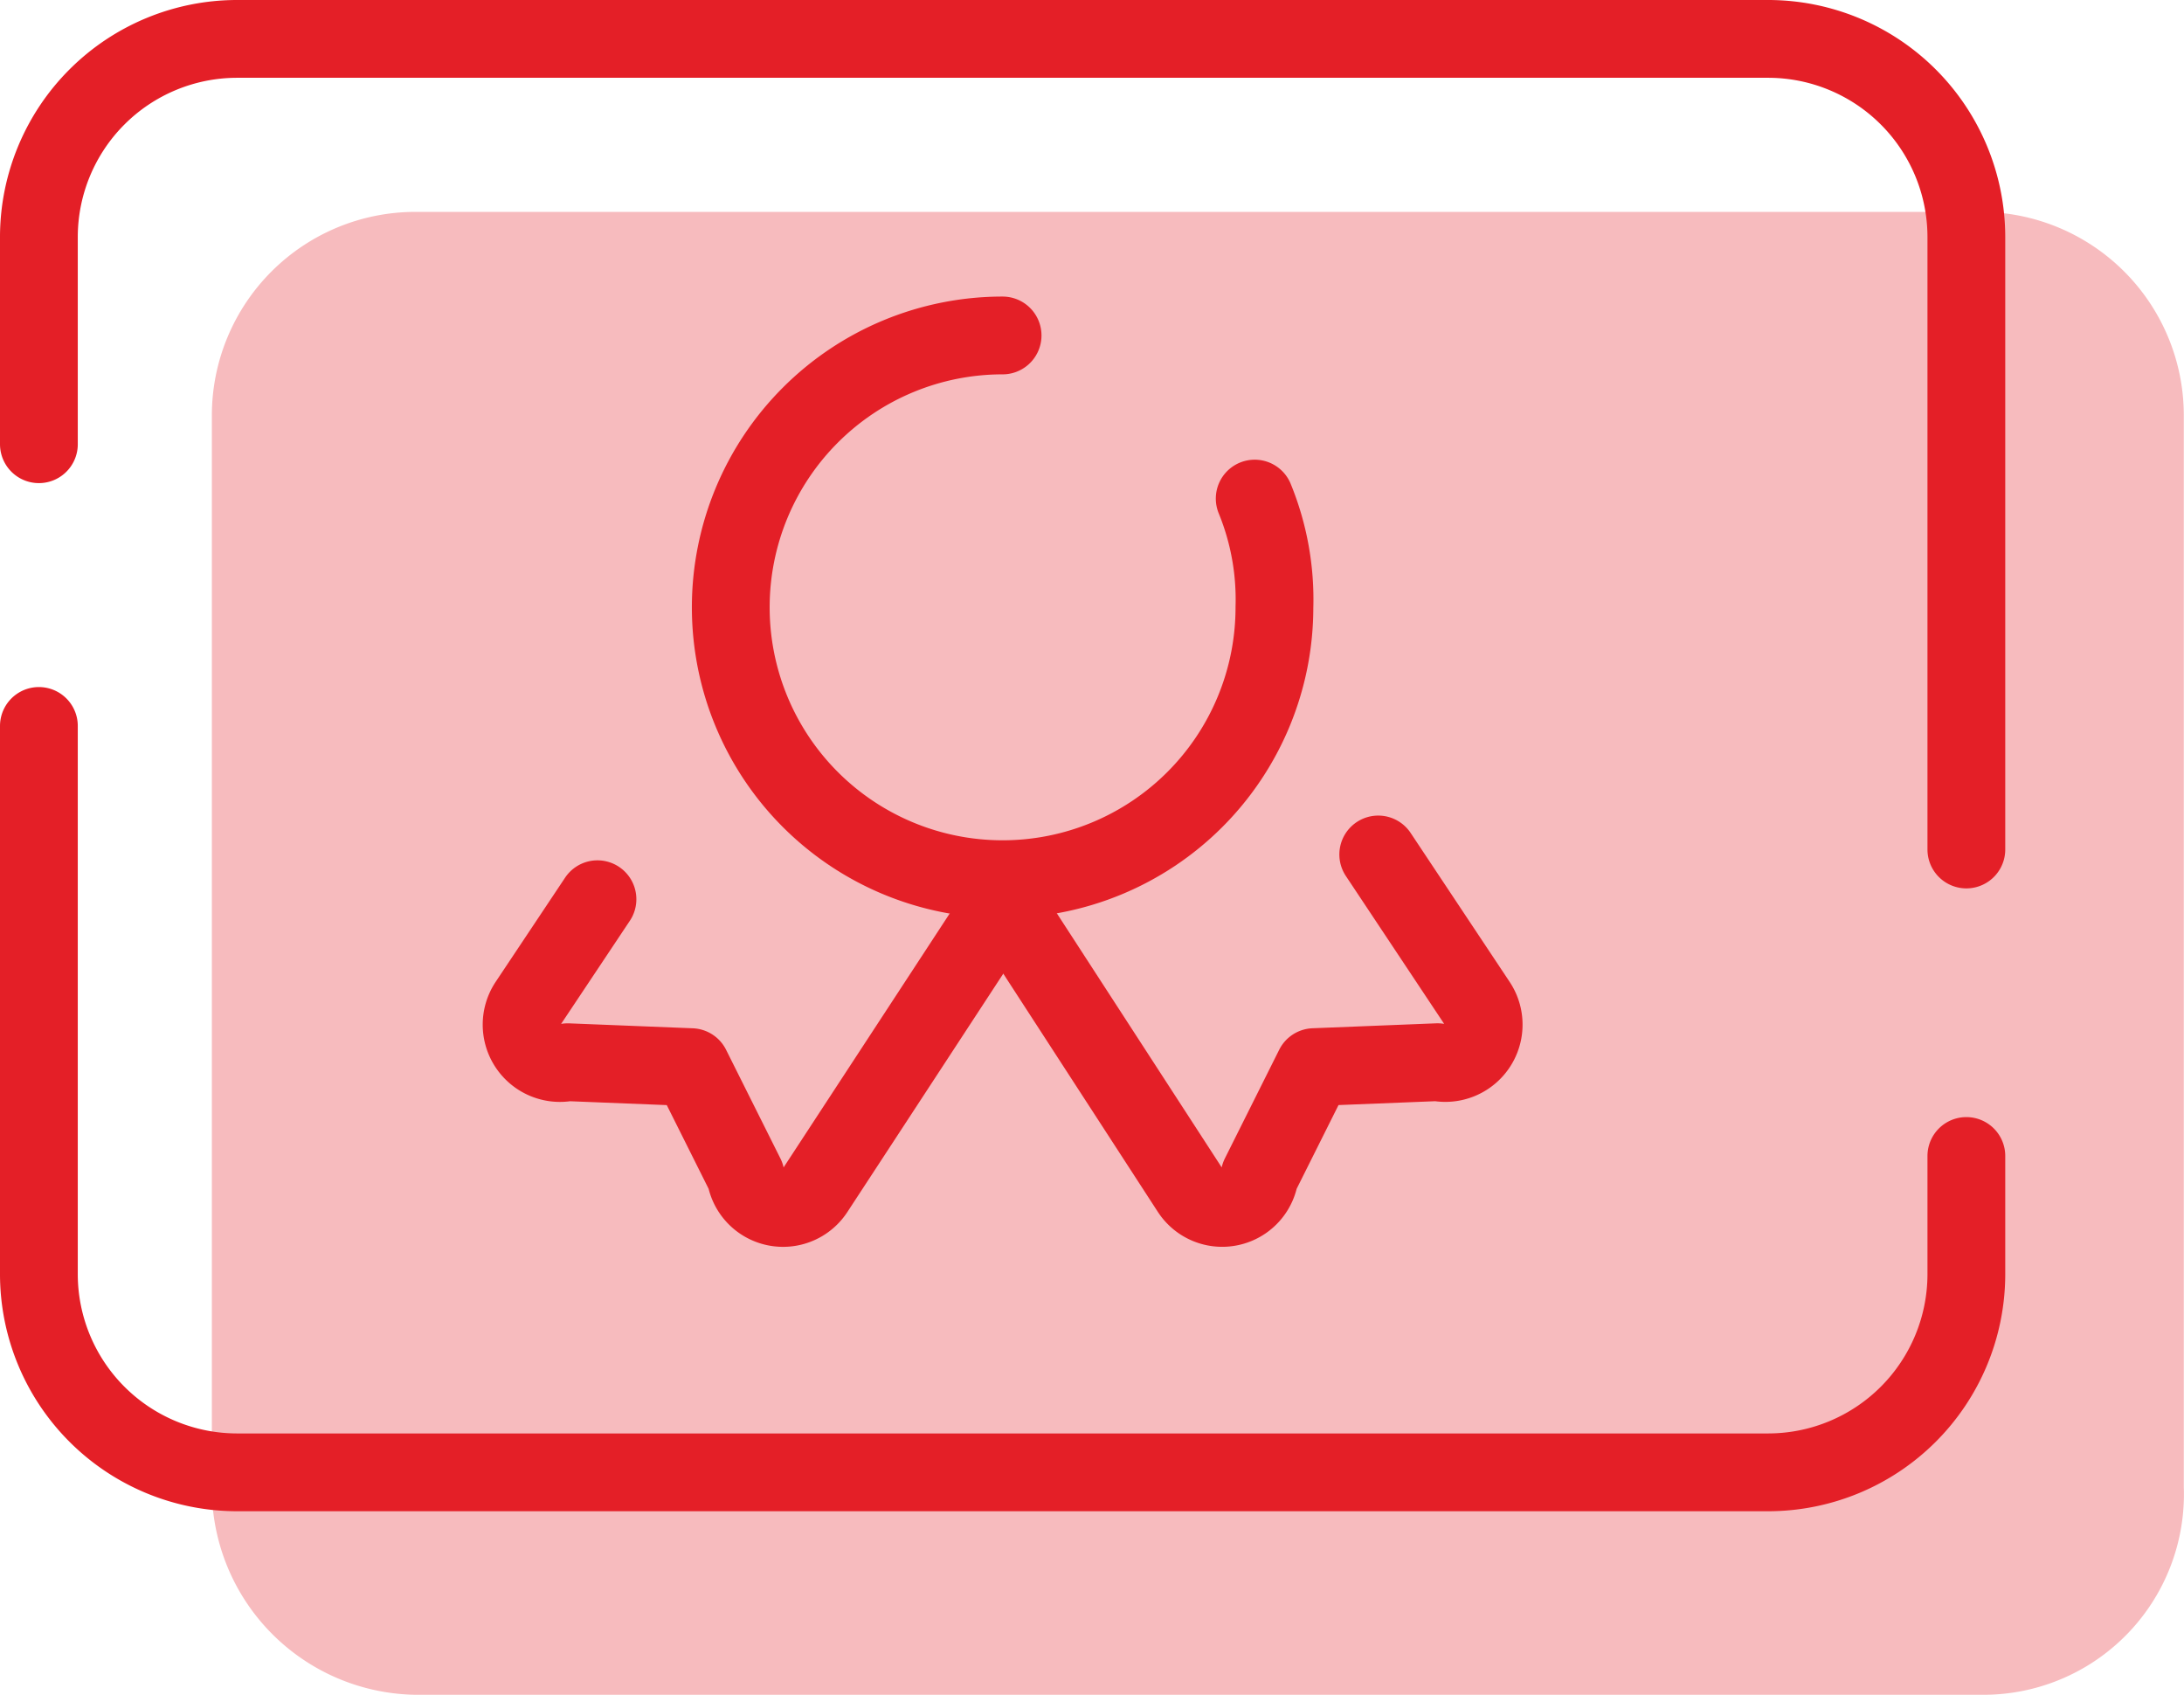 <svg xmlns="http://www.w3.org/2000/svg" width="77.499" height="60.131" viewBox="0 0 77.499 60.131">
  <g id="Group_59714" data-name="Group 59714" transform="translate(126.828 -1873.441)">
    <g id="Group_59713" data-name="Group 59713" transform="translate(-125.448 1874.821)">
      <g id="Group_59712" data-name="Group 59712" transform="translate(0 0)">
        <g id="Layer_1" transform="translate(6.138 6.138)">
          <path id="Path_140223" data-name="Path 140223" d="M70.32,64.573H14.55a7.34,7.34,0,0,1-7.19-7.19V19.15a7.223,7.223,0,0,1,7.19-7.19H70.144a7.223,7.223,0,0,1,7.19,7.19V57.207A7.116,7.116,0,0,1,70.32,64.573Z" transform="translate(-7.36 -11.96)" fill="#f7bbbe"/>
        </g>
        <g id="Layer_1-2" data-name="Layer_1" transform="translate(17.113 30.515)">
          <path id="Path_140224" data-name="Path 140224" d="M29.852,25.449,23.538,35.1a1.344,1.344,0,0,1-2.455-.526l-1.929-3.858-4.384-.175a1.361,1.361,0,0,1-1.4-2.1l2.455-3.683" transform="translate(-13.117 -24.748)" fill="none" stroke="#e41f27" stroke-linecap="round" stroke-linejoin="round" stroke-width="2.76"/>
        </g>
        <g id="Layer_1-3" data-name="Layer_1" transform="translate(34.374 28.937)">
          <path id="Path_140225" data-name="Path 140225" d="M22.172,25.849l6.489,10a1.344,1.344,0,0,0,2.455-.526l1.929-3.858,4.384-.175a1.361,1.361,0,0,0,1.4-2.1L35.325,23.92" transform="translate(-22.172 -23.92)" fill="none" stroke="#e41f27" stroke-linecap="round" stroke-linejoin="round" stroke-width="2.76"/>
        </g>
        <g id="Layer_1-4" data-name="Layer_1" transform="translate(0 24.377)">
          <path id="Path_140226" data-name="Path 140226" d="M72.536,36.786v4.209a7.036,7.036,0,0,1-7.015,7.015H11.155A7.036,7.036,0,0,1,4.14,40.995V21.528" transform="translate(-4.14 -21.528)" fill="none" stroke="#e41f27" stroke-linecap="round" stroke-linejoin="round" stroke-width="2.76"/>
        </g>
        <g id="Layer_1-5" data-name="Layer_1">
          <path id="Path_140227" data-name="Path 140227" d="M4.14,23.121V15.755A7.036,7.036,0,0,1,11.155,8.74H65.521a7.036,7.036,0,0,1,7.015,7.015V37.5" transform="translate(-4.14 -8.74)" fill="none" stroke="#e41f27" stroke-linecap="round" stroke-linejoin="round" stroke-width="2.76"/>
        </g>
        <g id="Layer_1-6" data-name="Layer_1" transform="translate(24.553 10.523)">
          <path id="Path_140228" data-name="Path 140228" d="M35.61,20.047a9.438,9.438,0,0,1,.7,3.858,9.646,9.646,0,1,1-9.646-9.646" transform="translate(-17.02 -14.26)" fill="none" stroke="#e41f27" stroke-linecap="round" stroke-linejoin="round" stroke-width="2.76"/>
        </g>
      </g>
    </g>
  </g>
</svg>
